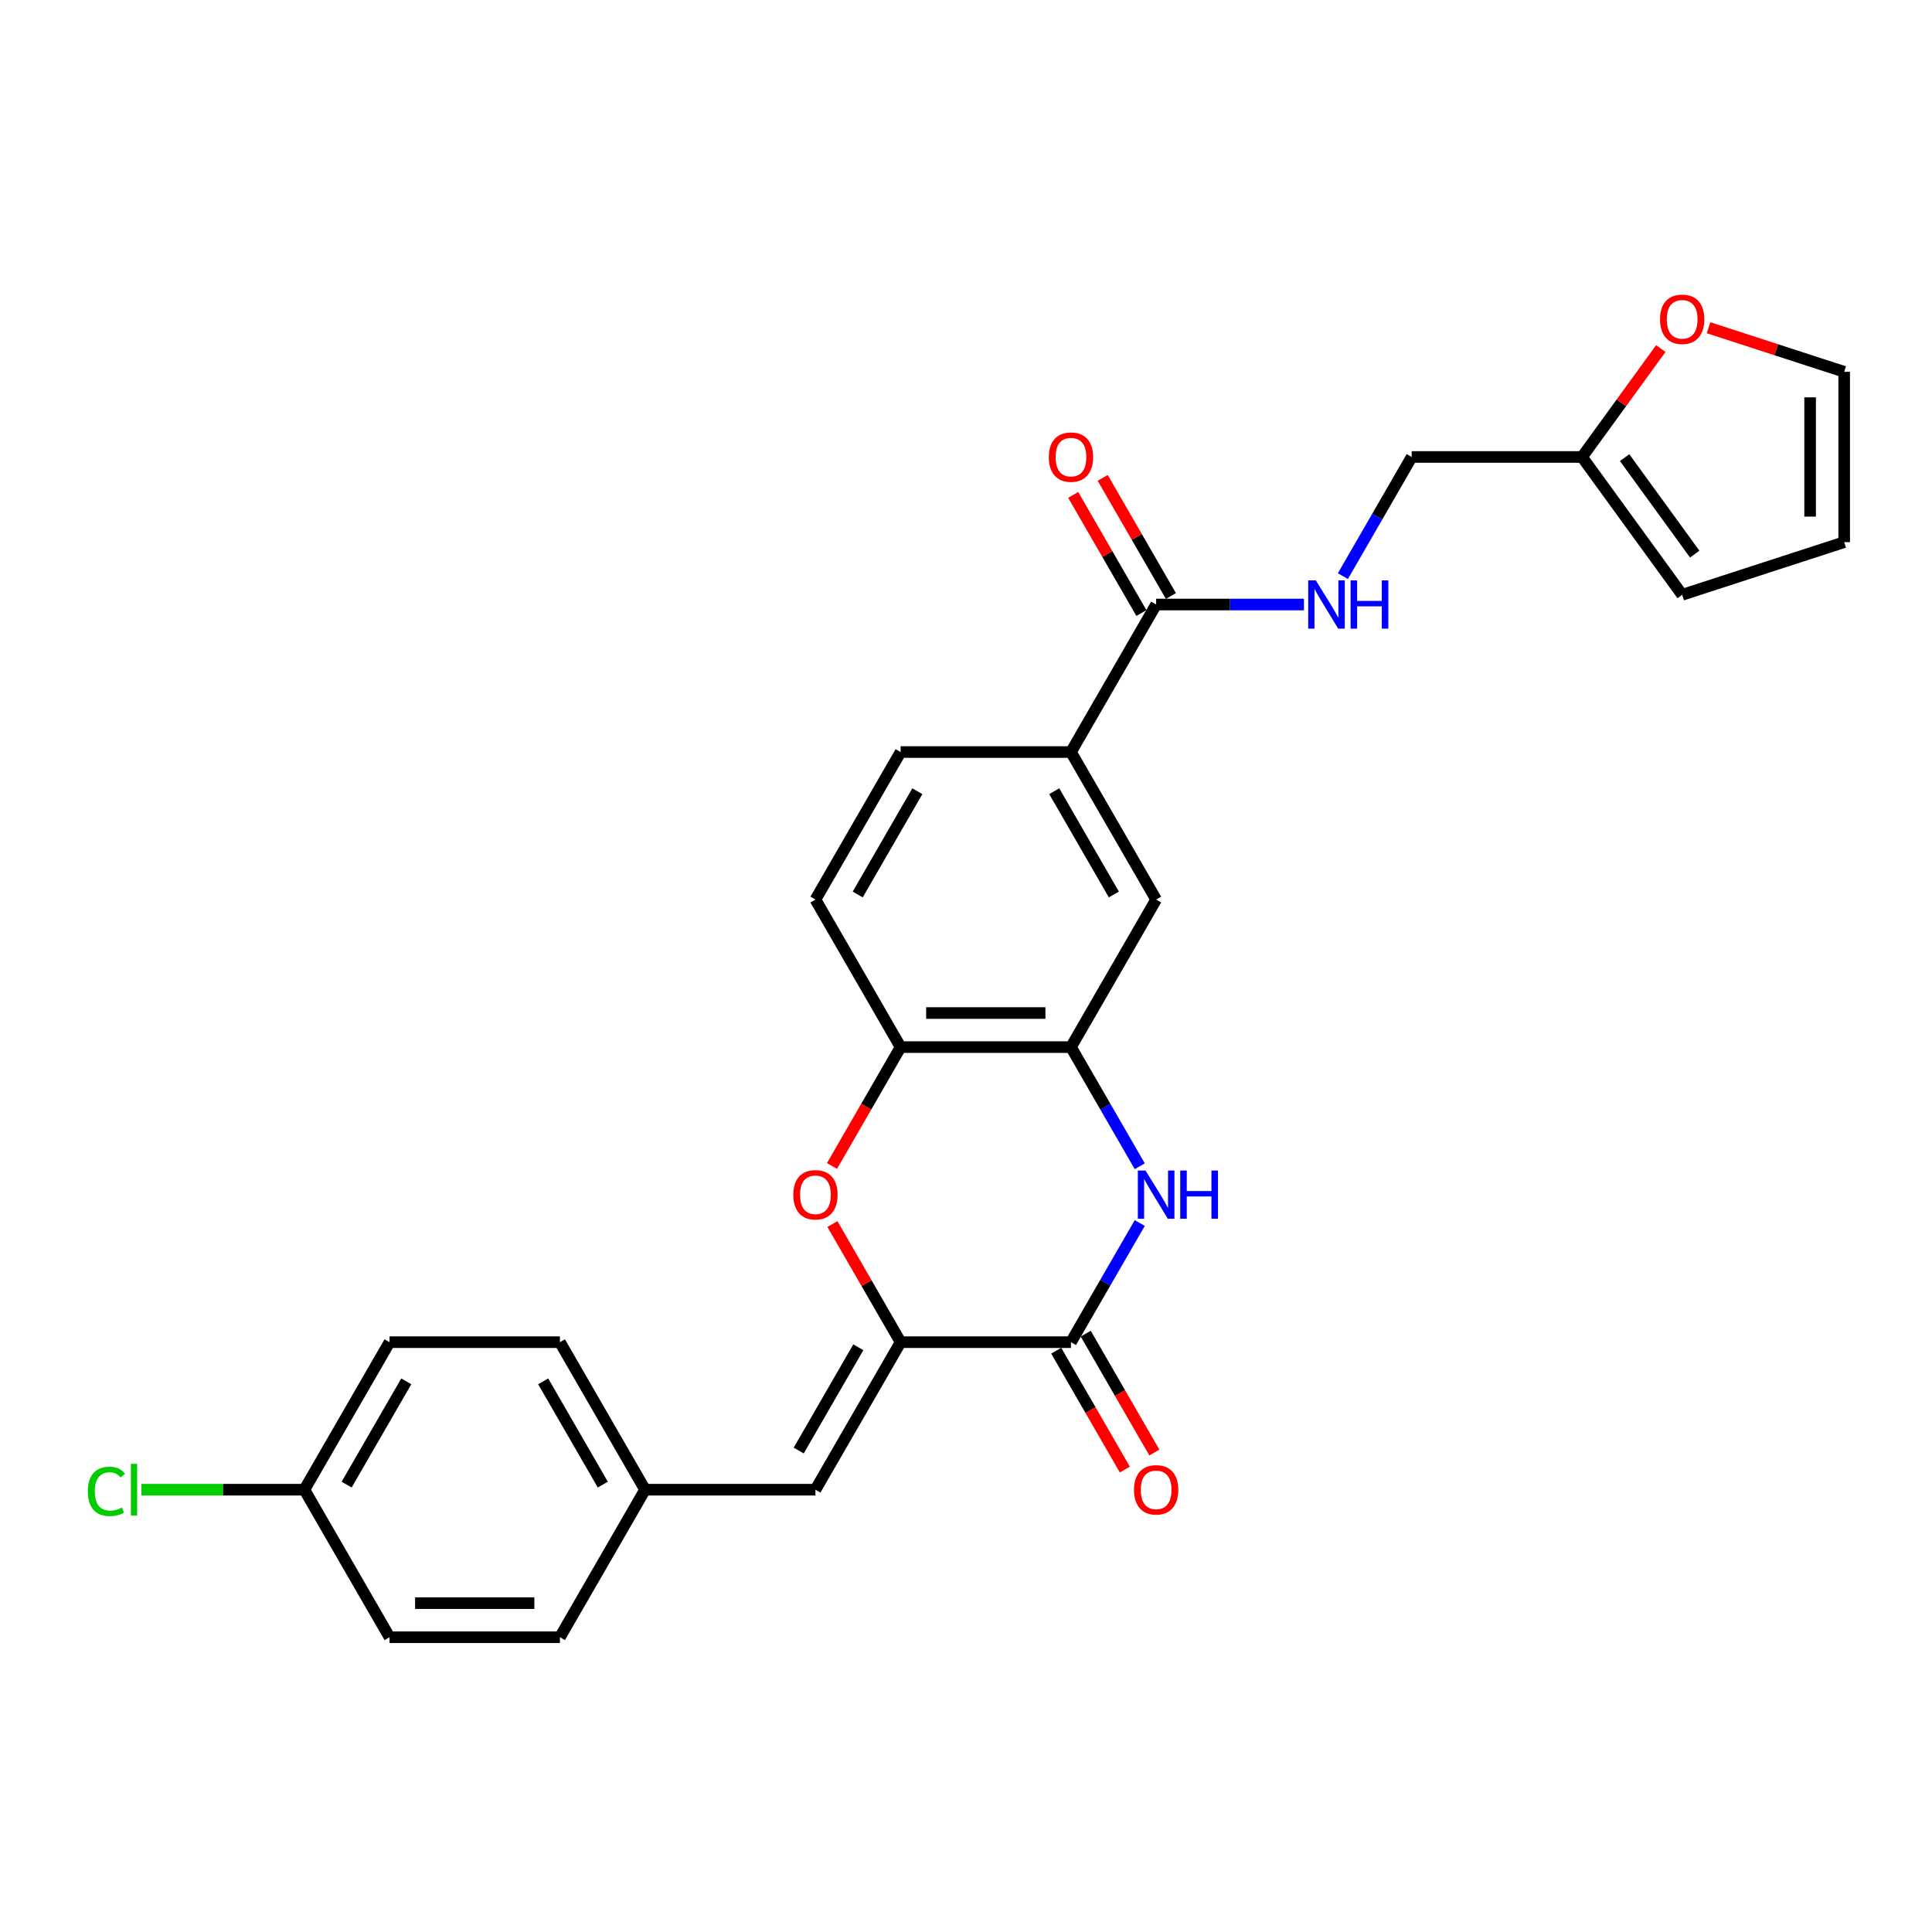 <?xml version='1.0' encoding='iso-8859-1'?>
<svg version='1.1' baseProfile='full'
              xmlns='http://www.w3.org/2000/svg'
                      xmlns:rdkit='http://www.rdkit.org/xml'
                      xmlns:xlink='http://www.w3.org/1999/xlink'
                  xml:space='preserve'
width='1000px' height='1000px' viewBox='0 0 1000 1000'>
<!-- END OF HEADER -->
<rect style='opacity:1.0;fill:#FFFFFF;stroke:none' width='1000' height='1000' x='0' y='0'> </rect>
<path class='bond-0' d='M 466.156,694.705 L 554.332,694.705' style='fill:none;fill-rule:evenodd;stroke:#000000;stroke-width:6px;stroke-linecap:butt;stroke-linejoin:miter;stroke-opacity:1' />
<path class='bond-2' d='M 466.156,694.705 L 448.506,664.134' style='fill:none;fill-rule:evenodd;stroke:#000000;stroke-width:6px;stroke-linecap:butt;stroke-linejoin:miter;stroke-opacity:1' />
<path class='bond-2' d='M 448.506,664.134 L 430.856,633.562' style='fill:none;fill-rule:evenodd;stroke:#FF0000;stroke-width:6px;stroke-linecap:butt;stroke-linejoin:miter;stroke-opacity:1' />
<path class='bond-6' d='M 466.156,694.705 L 422.069,771.067' style='fill:none;fill-rule:evenodd;stroke:#000000;stroke-width:6px;stroke-linecap:butt;stroke-linejoin:miter;stroke-opacity:1' />
<path class='bond-6' d='M 444.271,697.342 L 413.41,750.795' style='fill:none;fill-rule:evenodd;stroke:#000000;stroke-width:6px;stroke-linecap:butt;stroke-linejoin:miter;stroke-opacity:1' />
<path class='bond-1' d='M 554.332,694.705 L 572.135,663.869' style='fill:none;fill-rule:evenodd;stroke:#000000;stroke-width:6px;stroke-linecap:butt;stroke-linejoin:miter;stroke-opacity:1' />
<path class='bond-1' d='M 572.135,663.869 L 589.938,633.033' style='fill:none;fill-rule:evenodd;stroke:#0000FF;stroke-width:6px;stroke-linecap:butt;stroke-linejoin:miter;stroke-opacity:1' />
<path class='bond-12' d='M 546.696,699.114 L 564.458,729.879' style='fill:none;fill-rule:evenodd;stroke:#000000;stroke-width:6px;stroke-linecap:butt;stroke-linejoin:miter;stroke-opacity:1' />
<path class='bond-12' d='M 564.458,729.879 L 582.22,760.645' style='fill:none;fill-rule:evenodd;stroke:#FF0000;stroke-width:6px;stroke-linecap:butt;stroke-linejoin:miter;stroke-opacity:1' />
<path class='bond-12' d='M 561.968,690.296 L 579.73,721.062' style='fill:none;fill-rule:evenodd;stroke:#000000;stroke-width:6px;stroke-linecap:butt;stroke-linejoin:miter;stroke-opacity:1' />
<path class='bond-12' d='M 579.73,721.062 L 597.493,751.827' style='fill:none;fill-rule:evenodd;stroke:#FF0000;stroke-width:6px;stroke-linecap:butt;stroke-linejoin:miter;stroke-opacity:1' />
<path class='bond-27' d='M 589.938,603.653 L 572.135,572.817' style='fill:none;fill-rule:evenodd;stroke:#0000FF;stroke-width:6px;stroke-linecap:butt;stroke-linejoin:miter;stroke-opacity:1' />
<path class='bond-27' d='M 572.135,572.817 L 554.332,541.981' style='fill:none;fill-rule:evenodd;stroke:#000000;stroke-width:6px;stroke-linecap:butt;stroke-linejoin:miter;stroke-opacity:1' />
<path class='bond-4' d='M 430.632,603.512 L 448.394,572.746' style='fill:none;fill-rule:evenodd;stroke:#FF0000;stroke-width:6px;stroke-linecap:butt;stroke-linejoin:miter;stroke-opacity:1' />
<path class='bond-4' d='M 448.394,572.746 L 466.156,541.981' style='fill:none;fill-rule:evenodd;stroke:#000000;stroke-width:6px;stroke-linecap:butt;stroke-linejoin:miter;stroke-opacity:1' />
<path class='bond-3' d='M 554.332,541.981 L 466.156,541.981' style='fill:none;fill-rule:evenodd;stroke:#000000;stroke-width:6px;stroke-linecap:butt;stroke-linejoin:miter;stroke-opacity:1' />
<path class='bond-3' d='M 541.105,524.346 L 479.383,524.346' style='fill:none;fill-rule:evenodd;stroke:#000000;stroke-width:6px;stroke-linecap:butt;stroke-linejoin:miter;stroke-opacity:1' />
<path class='bond-8' d='M 554.332,541.981 L 598.419,465.619' style='fill:none;fill-rule:evenodd;stroke:#000000;stroke-width:6px;stroke-linecap:butt;stroke-linejoin:miter;stroke-opacity:1' />
<path class='bond-16' d='M 466.156,541.981 L 422.069,465.619' style='fill:none;fill-rule:evenodd;stroke:#000000;stroke-width:6px;stroke-linecap:butt;stroke-linejoin:miter;stroke-opacity:1' />
<path class='bond-5' d='M 598.419,312.895 L 554.332,389.257' style='fill:none;fill-rule:evenodd;stroke:#000000;stroke-width:6px;stroke-linecap:butt;stroke-linejoin:miter;stroke-opacity:1' />
<path class='bond-9' d='M 598.419,312.895 L 636.67,312.895' style='fill:none;fill-rule:evenodd;stroke:#000000;stroke-width:6px;stroke-linecap:butt;stroke-linejoin:miter;stroke-opacity:1' />
<path class='bond-9' d='M 636.67,312.895 L 674.92,312.895' style='fill:none;fill-rule:evenodd;stroke:#0000FF;stroke-width:6px;stroke-linecap:butt;stroke-linejoin:miter;stroke-opacity:1' />
<path class='bond-13' d='M 606.056,308.486 L 588.405,277.915' style='fill:none;fill-rule:evenodd;stroke:#000000;stroke-width:6px;stroke-linecap:butt;stroke-linejoin:miter;stroke-opacity:1' />
<path class='bond-13' d='M 588.405,277.915 L 570.755,247.343' style='fill:none;fill-rule:evenodd;stroke:#FF0000;stroke-width:6px;stroke-linecap:butt;stroke-linejoin:miter;stroke-opacity:1' />
<path class='bond-13' d='M 590.783,317.304 L 573.133,286.732' style='fill:none;fill-rule:evenodd;stroke:#000000;stroke-width:6px;stroke-linecap:butt;stroke-linejoin:miter;stroke-opacity:1' />
<path class='bond-13' d='M 573.133,286.732 L 555.482,256.161' style='fill:none;fill-rule:evenodd;stroke:#FF0000;stroke-width:6px;stroke-linecap:butt;stroke-linejoin:miter;stroke-opacity:1' />
<path class='bond-19' d='M 422.069,771.067 L 333.894,771.067' style='fill:none;fill-rule:evenodd;stroke:#000000;stroke-width:6px;stroke-linecap:butt;stroke-linejoin:miter;stroke-opacity:1' />
<path class='bond-7' d='M 554.332,389.257 L 466.156,389.257' style='fill:none;fill-rule:evenodd;stroke:#000000;stroke-width:6px;stroke-linecap:butt;stroke-linejoin:miter;stroke-opacity:1' />
<path class='bond-29' d='M 554.332,389.257 L 598.419,465.619' style='fill:none;fill-rule:evenodd;stroke:#000000;stroke-width:6px;stroke-linecap:butt;stroke-linejoin:miter;stroke-opacity:1' />
<path class='bond-29' d='M 545.673,409.529 L 576.534,462.982' style='fill:none;fill-rule:evenodd;stroke:#000000;stroke-width:6px;stroke-linecap:butt;stroke-linejoin:miter;stroke-opacity:1' />
<path class='bond-20' d='M 695.076,298.205 L 712.879,267.369' style='fill:none;fill-rule:evenodd;stroke:#0000FF;stroke-width:6px;stroke-linecap:butt;stroke-linejoin:miter;stroke-opacity:1' />
<path class='bond-20' d='M 712.879,267.369 L 730.682,236.533' style='fill:none;fill-rule:evenodd;stroke:#000000;stroke-width:6px;stroke-linecap:butt;stroke-linejoin:miter;stroke-opacity:1' />
<path class='bond-10' d='M 818.858,236.533 L 730.682,236.533' style='fill:none;fill-rule:evenodd;stroke:#000000;stroke-width:6px;stroke-linecap:butt;stroke-linejoin:miter;stroke-opacity:1' />
<path class='bond-11' d='M 818.858,236.533 L 839.243,208.475' style='fill:none;fill-rule:evenodd;stroke:#000000;stroke-width:6px;stroke-linecap:butt;stroke-linejoin:miter;stroke-opacity:1' />
<path class='bond-11' d='M 839.243,208.475 L 859.628,180.417' style='fill:none;fill-rule:evenodd;stroke:#FF0000;stroke-width:6px;stroke-linecap:butt;stroke-linejoin:miter;stroke-opacity:1' />
<path class='bond-14' d='M 818.858,236.533 L 870.686,307.868' style='fill:none;fill-rule:evenodd;stroke:#000000;stroke-width:6px;stroke-linecap:butt;stroke-linejoin:miter;stroke-opacity:1' />
<path class='bond-14' d='M 840.899,236.868 L 877.179,286.802' style='fill:none;fill-rule:evenodd;stroke:#000000;stroke-width:6px;stroke-linecap:butt;stroke-linejoin:miter;stroke-opacity:1' />
<path class='bond-15' d='M 884.353,169.638 L 919.449,181.042' style='fill:none;fill-rule:evenodd;stroke:#FF0000;stroke-width:6px;stroke-linecap:butt;stroke-linejoin:miter;stroke-opacity:1' />
<path class='bond-15' d='M 919.449,181.042 L 954.545,192.445' style='fill:none;fill-rule:evenodd;stroke:#000000;stroke-width:6px;stroke-linecap:butt;stroke-linejoin:miter;stroke-opacity:1' />
<path class='bond-18' d='M 870.686,307.868 L 954.545,280.62' style='fill:none;fill-rule:evenodd;stroke:#000000;stroke-width:6px;stroke-linecap:butt;stroke-linejoin:miter;stroke-opacity:1' />
<path class='bond-30' d='M 954.545,192.445 L 954.545,280.62' style='fill:none;fill-rule:evenodd;stroke:#000000;stroke-width:6px;stroke-linecap:butt;stroke-linejoin:miter;stroke-opacity:1' />
<path class='bond-30' d='M 936.91,205.671 L 936.91,267.394' style='fill:none;fill-rule:evenodd;stroke:#000000;stroke-width:6px;stroke-linecap:butt;stroke-linejoin:miter;stroke-opacity:1' />
<path class='bond-17' d='M 422.069,465.619 L 466.156,389.257' style='fill:none;fill-rule:evenodd;stroke:#000000;stroke-width:6px;stroke-linecap:butt;stroke-linejoin:miter;stroke-opacity:1' />
<path class='bond-17' d='M 443.954,462.982 L 474.816,409.529' style='fill:none;fill-rule:evenodd;stroke:#000000;stroke-width:6px;stroke-linecap:butt;stroke-linejoin:miter;stroke-opacity:1' />
<path class='bond-23' d='M 333.894,771.067 L 289.806,847.429' style='fill:none;fill-rule:evenodd;stroke:#000000;stroke-width:6px;stroke-linecap:butt;stroke-linejoin:miter;stroke-opacity:1' />
<path class='bond-24' d='M 333.894,771.067 L 289.806,694.705' style='fill:none;fill-rule:evenodd;stroke:#000000;stroke-width:6px;stroke-linecap:butt;stroke-linejoin:miter;stroke-opacity:1' />
<path class='bond-24' d='M 312.008,768.43 L 281.147,714.977' style='fill:none;fill-rule:evenodd;stroke:#000000;stroke-width:6px;stroke-linecap:butt;stroke-linejoin:miter;stroke-opacity:1' />
<path class='bond-21' d='M 157.543,771.067 L 201.631,694.705' style='fill:none;fill-rule:evenodd;stroke:#000000;stroke-width:6px;stroke-linecap:butt;stroke-linejoin:miter;stroke-opacity:1' />
<path class='bond-21' d='M 179.429,768.43 L 210.29,714.977' style='fill:none;fill-rule:evenodd;stroke:#000000;stroke-width:6px;stroke-linecap:butt;stroke-linejoin:miter;stroke-opacity:1' />
<path class='bond-22' d='M 157.543,771.067 L 115.369,771.067' style='fill:none;fill-rule:evenodd;stroke:#000000;stroke-width:6px;stroke-linecap:butt;stroke-linejoin:miter;stroke-opacity:1' />
<path class='bond-22' d='M 115.369,771.067 L 73.195,771.067' style='fill:none;fill-rule:evenodd;stroke:#00CC00;stroke-width:6px;stroke-linecap:butt;stroke-linejoin:miter;stroke-opacity:1' />
<path class='bond-28' d='M 157.543,771.067 L 201.631,847.429' style='fill:none;fill-rule:evenodd;stroke:#000000;stroke-width:6px;stroke-linecap:butt;stroke-linejoin:miter;stroke-opacity:1' />
<path class='bond-26' d='M 289.806,847.429 L 201.631,847.429' style='fill:none;fill-rule:evenodd;stroke:#000000;stroke-width:6px;stroke-linecap:butt;stroke-linejoin:miter;stroke-opacity:1' />
<path class='bond-26' d='M 276.58,829.794 L 214.857,829.794' style='fill:none;fill-rule:evenodd;stroke:#000000;stroke-width:6px;stroke-linecap:butt;stroke-linejoin:miter;stroke-opacity:1' />
<path class='bond-25' d='M 289.806,694.705 L 201.631,694.705' style='fill:none;fill-rule:evenodd;stroke:#000000;stroke-width:6px;stroke-linecap:butt;stroke-linejoin:miter;stroke-opacity:1' />
<path  class='atom-2' d='M 592.9 605.857
L 601.082 619.084
Q 601.894 620.389, 603.199 622.752
Q 604.504 625.115, 604.574 625.256
L 604.574 605.857
L 607.889 605.857
L 607.889 630.829
L 604.468 630.829
L 595.686 616.368
Q 594.663 614.675, 593.57 612.735
Q 592.512 610.795, 592.194 610.196
L 592.194 630.829
L 588.949 630.829
L 588.949 605.857
L 592.9 605.857
' fill='#0000FF'/>
<path  class='atom-2' d='M 610.887 605.857
L 614.273 605.857
L 614.273 616.474
L 627.041 616.474
L 627.041 605.857
L 630.427 605.857
L 630.427 630.829
L 627.041 630.829
L 627.041 619.295
L 614.273 619.295
L 614.273 630.829
L 610.887 630.829
L 610.887 605.857
' fill='#0000FF'/>
<path  class='atom-3' d='M 410.606 618.414
Q 410.606 612.418, 413.569 609.067
Q 416.531 605.716, 422.069 605.716
Q 427.606 605.716, 430.569 609.067
Q 433.532 612.418, 433.532 618.414
Q 433.532 624.48, 430.534 627.937
Q 427.536 631.358, 422.069 631.358
Q 416.567 631.358, 413.569 627.937
Q 410.606 624.515, 410.606 618.414
M 422.069 628.536
Q 425.878 628.536, 427.924 625.997
Q 430.005 623.422, 430.005 618.414
Q 430.005 613.511, 427.924 611.042
Q 425.878 608.538, 422.069 608.538
Q 418.26 608.538, 416.179 611.007
Q 414.133 613.476, 414.133 618.414
Q 414.133 623.457, 416.179 625.997
Q 418.26 628.536, 422.069 628.536
' fill='#FF0000'/>
<path  class='atom-10' d='M 681.075 300.409
L 689.258 313.636
Q 690.069 314.941, 691.374 317.304
Q 692.679 319.667, 692.749 319.808
L 692.749 300.409
L 696.065 300.409
L 696.065 325.381
L 692.644 325.381
L 683.861 310.92
Q 682.838 309.227, 681.745 307.287
Q 680.687 305.347, 680.37 304.747
L 680.37 325.381
L 677.125 325.381
L 677.125 300.409
L 681.075 300.409
' fill='#0000FF'/>
<path  class='atom-10' d='M 699.063 300.409
L 702.449 300.409
L 702.449 311.026
L 715.216 311.026
L 715.216 300.409
L 718.602 300.409
L 718.602 325.381
L 715.216 325.381
L 715.216 313.847
L 702.449 313.847
L 702.449 325.381
L 699.063 325.381
L 699.063 300.409
' fill='#0000FF'/>
<path  class='atom-12' d='M 859.223 165.268
Q 859.223 159.272, 862.186 155.921
Q 865.148 152.571, 870.686 152.571
Q 876.223 152.571, 879.186 155.921
Q 882.149 159.272, 882.149 165.268
Q 882.149 171.335, 879.151 174.791
Q 876.153 178.212, 870.686 178.212
Q 865.184 178.212, 862.186 174.791
Q 859.223 171.37, 859.223 165.268
M 870.686 175.391
Q 874.495 175.391, 876.541 172.851
Q 878.622 170.276, 878.622 165.268
Q 878.622 160.366, 876.541 157.897
Q 874.495 155.392, 870.686 155.392
Q 866.877 155.392, 864.796 157.861
Q 862.75 160.33, 862.75 165.268
Q 862.75 170.312, 864.796 172.851
Q 866.877 175.391, 870.686 175.391
' fill='#FF0000'/>
<path  class='atom-13' d='M 586.957 771.138
Q 586.957 765.142, 589.919 761.791
Q 592.882 758.44, 598.419 758.44
Q 603.957 758.44, 606.92 761.791
Q 609.882 765.142, 609.882 771.138
Q 609.882 777.204, 606.884 780.661
Q 603.886 784.082, 598.419 784.082
Q 592.917 784.082, 589.919 780.661
Q 586.957 777.239, 586.957 771.138
M 598.419 781.26
Q 602.229 781.26, 604.274 778.721
Q 606.355 776.146, 606.355 771.138
Q 606.355 766.235, 604.274 763.766
Q 602.229 761.262, 598.419 761.262
Q 594.61 761.262, 592.529 763.731
Q 590.484 766.2, 590.484 771.138
Q 590.484 776.181, 592.529 778.721
Q 594.61 781.26, 598.419 781.26
' fill='#FF0000'/>
<path  class='atom-14' d='M 542.869 236.603
Q 542.869 230.607, 545.832 227.257
Q 548.794 223.906, 554.332 223.906
Q 559.869 223.906, 562.832 227.257
Q 565.795 230.607, 565.795 236.603
Q 565.795 242.67, 562.797 246.126
Q 559.799 249.548, 554.332 249.548
Q 548.83 249.548, 545.832 246.126
Q 542.869 242.705, 542.869 236.603
M 554.332 246.726
Q 558.141 246.726, 560.187 244.186
Q 562.268 241.612, 562.268 236.603
Q 562.268 231.701, 560.187 229.232
Q 558.141 226.728, 554.332 226.728
Q 550.523 226.728, 548.442 229.197
Q 546.396 231.666, 546.396 236.603
Q 546.396 241.647, 548.442 244.186
Q 550.523 246.726, 554.332 246.726
' fill='#FF0000'/>
<path  class='atom-23' d='M 45.455 771.931
Q 45.455 765.724, 48.347 762.479
Q 51.274 759.199, 56.812 759.199
Q 61.961 759.199, 64.712 762.832
L 62.384 764.736
Q 60.374 762.091, 56.812 762.091
Q 53.038 762.091, 51.027 764.63
Q 49.052 767.135, 49.052 771.931
Q 49.052 776.869, 51.098 779.409
Q 53.179 781.948, 57.2 781.948
Q 59.951 781.948, 63.16 780.29
L 64.148 782.936
Q 62.843 783.782, 60.868 784.276
Q 58.892 784.77, 56.706 784.77
Q 51.274 784.77, 48.347 781.454
Q 45.455 778.139, 45.455 771.931
' fill='#00CC00'/>
<path  class='atom-23' d='M 67.745 757.682
L 70.99 757.682
L 70.99 784.452
L 67.745 784.452
L 67.745 757.682
' fill='#00CC00'/>
</svg>

